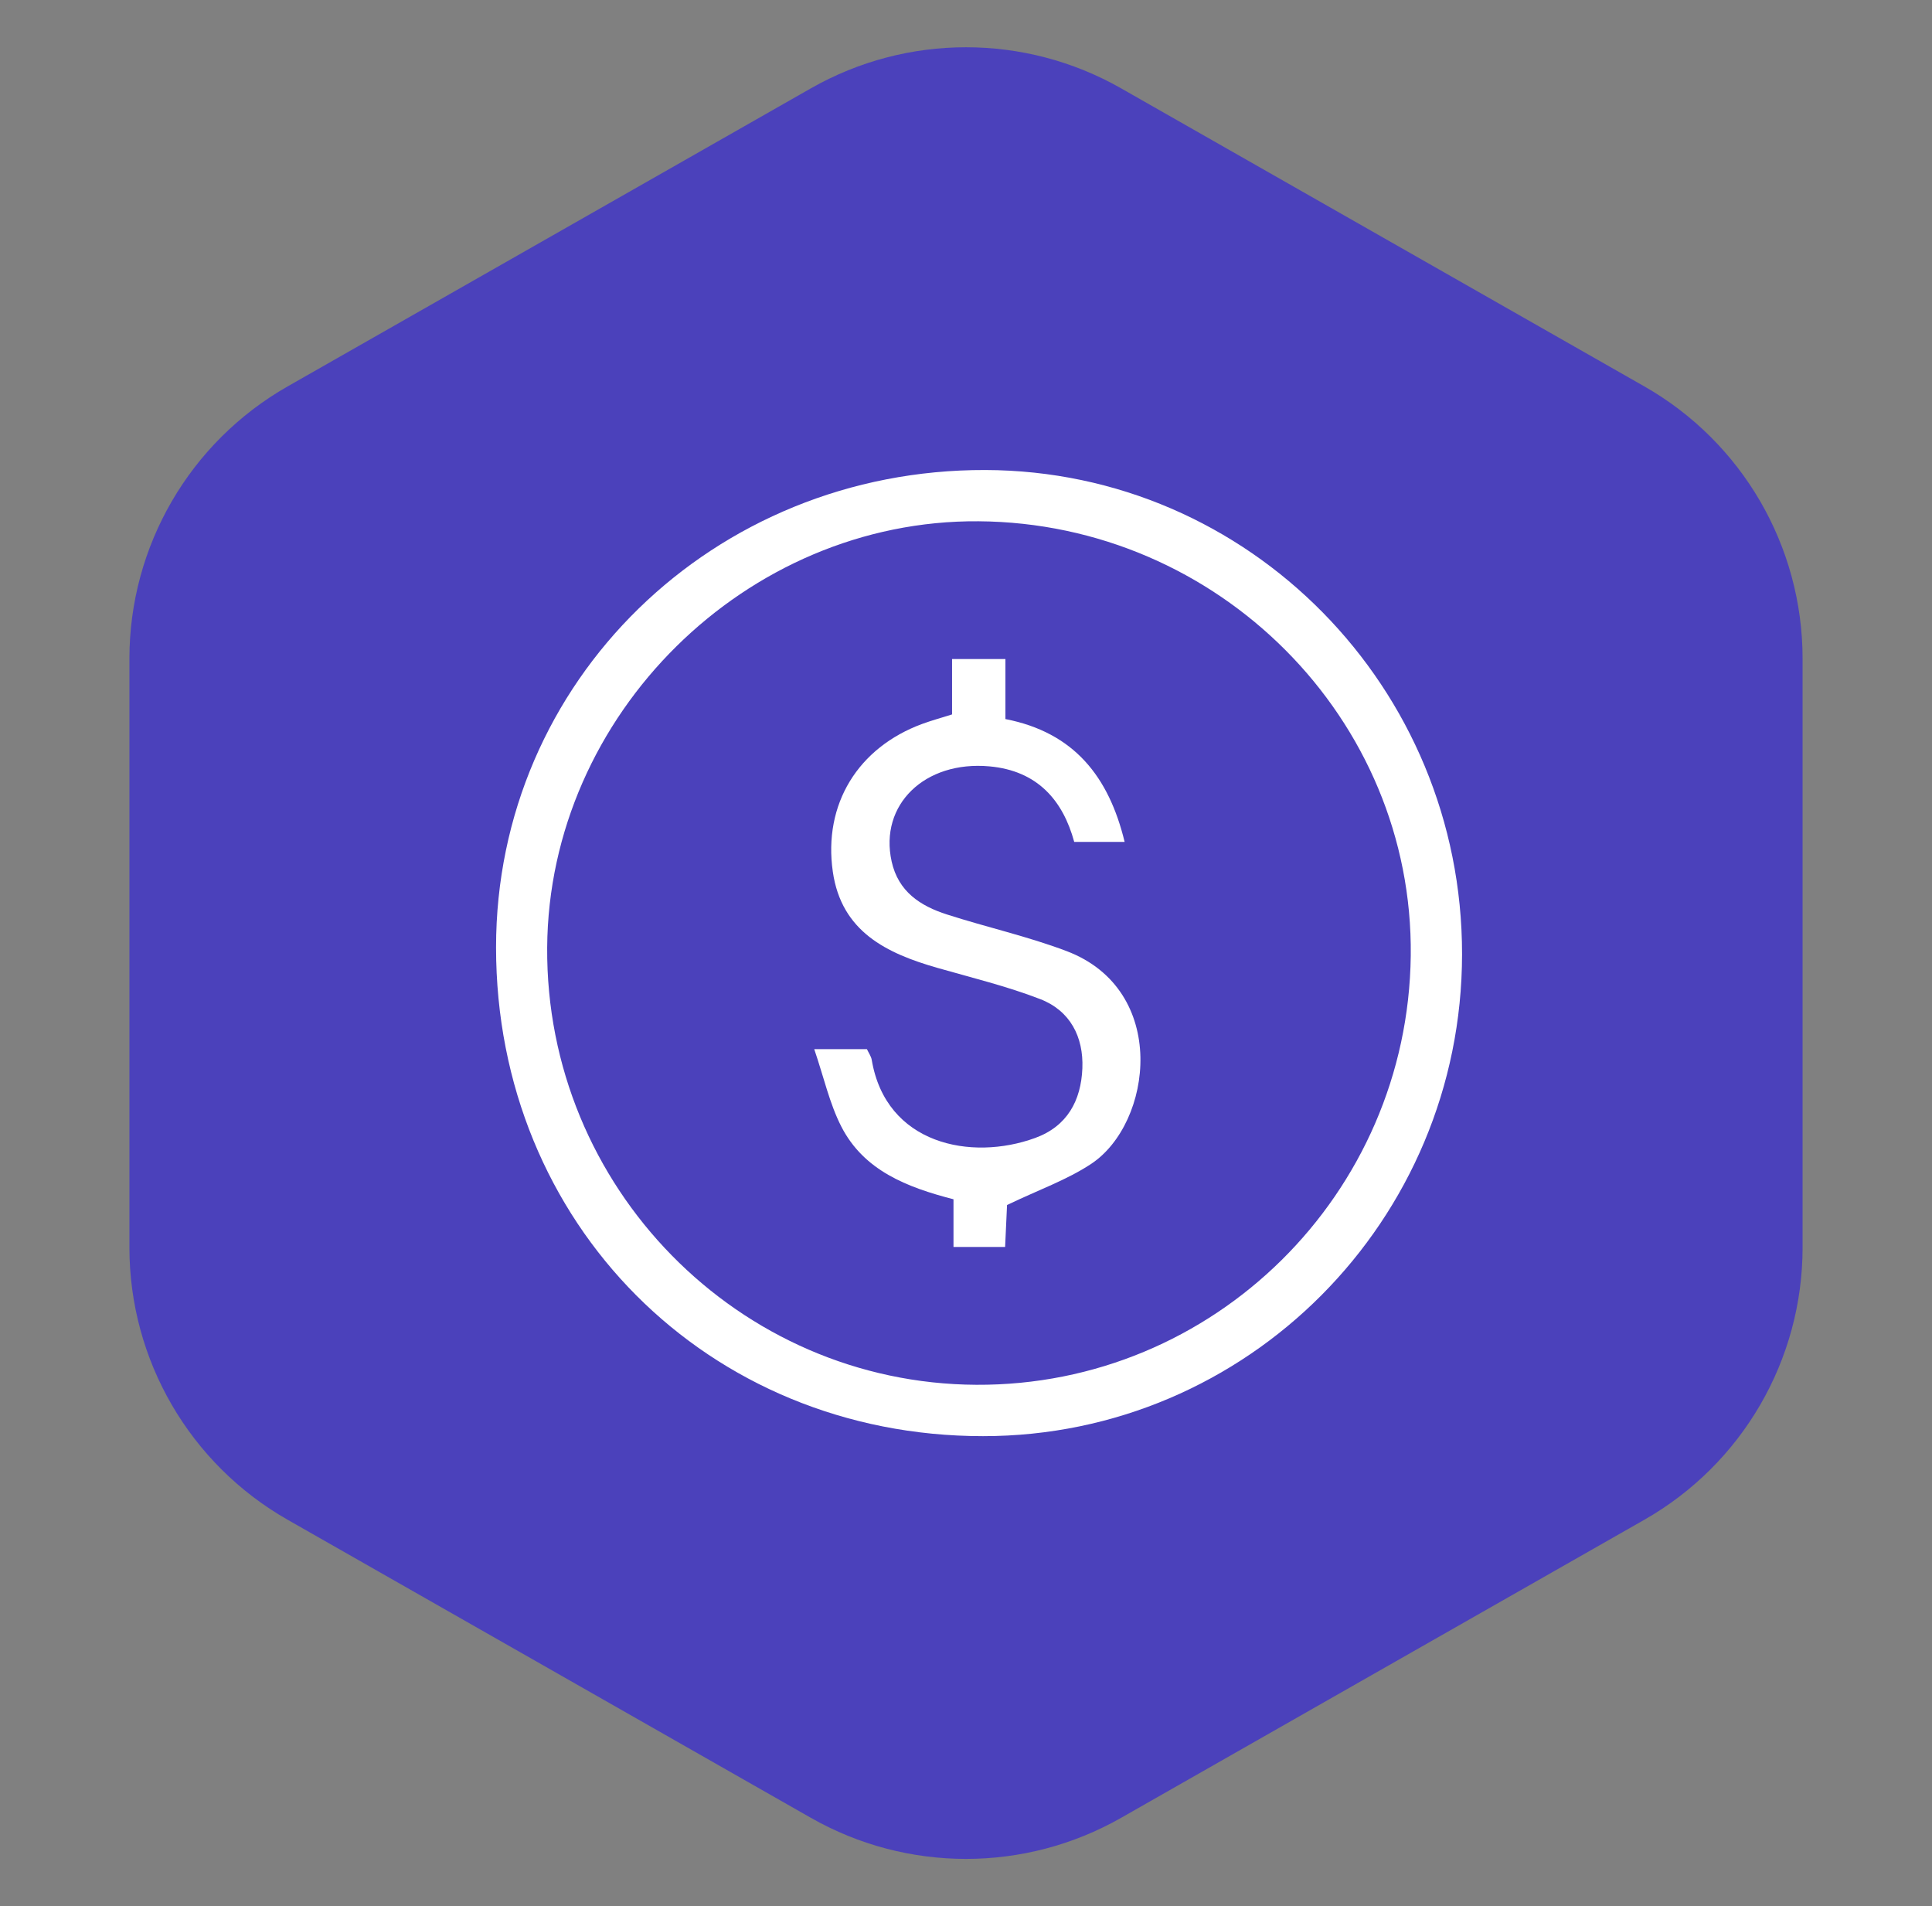 <svg width="74" height="73" viewBox="0 0 74 73" fill="none" xmlns="http://www.w3.org/2000/svg">
<rect x="0" y="0" width="74" height="73" fill="#808080" stroke="none"/>
<path d="M31.061 3.382C34.743 1.286 39.257 1.286 42.939 3.382L62.982 14.798C66.729 16.932 69.043 20.913 69.043 25.225V47.775C69.043 52.087 66.729 56.068 62.982 58.202L42.939 69.618C39.257 71.714 34.743 71.714 31.061 69.618L11.018 58.202C7.271 56.068 4.957 52.087 4.957 47.775V25.225C4.957 20.913 7.271 16.932 11.018 14.798L31.061 3.382Z" fill="#1603F7" fill-opacity="0.5"/>
<g clip-path="url(#clip0_750_1194)">
<path d="M56 36.546C55.993 46.74 47.779 55.001 37.651 55C27.104 54.998 19 46.865 19 36.281C19 26.084 27.319 17.97 37.741 18C47.838 18.029 56.008 26.326 56 36.545V36.546ZM37.397 53.033C46.491 53.08 53.928 45.733 54.035 36.599C54.141 27.532 46.674 20.029 37.479 19.963C28.582 19.898 21.019 27.37 20.958 36.284C20.895 45.462 28.28 52.986 37.397 53.033Z" fill="white"/>
<path d="M36.466 27.36V25.238H38.51V27.538C41.138 28.051 42.47 29.742 43.076 32.242H41.145C40.714 30.657 39.742 29.515 37.896 29.349C35.417 29.126 33.671 30.82 34.152 32.993C34.408 34.149 35.252 34.695 36.269 35.021C37.789 35.51 39.358 35.858 40.848 36.422C44.786 37.911 44.147 43.012 41.794 44.573C40.864 45.189 39.778 45.568 38.572 46.148C38.556 46.472 38.53 47.071 38.498 47.754H36.521V45.928C34.733 45.468 33.086 44.826 32.224 43.143C31.774 42.265 31.558 41.267 31.187 40.179H33.205C33.269 40.319 33.366 40.45 33.39 40.592C33.934 43.824 37.194 44.477 39.65 43.58C40.881 43.131 41.406 42.147 41.457 40.916C41.506 39.704 40.986 38.704 39.841 38.262C38.569 37.77 37.232 37.446 35.917 37.07C33.958 36.511 32.23 35.681 31.899 33.385C31.526 30.795 32.865 28.626 35.33 27.721C35.684 27.591 36.048 27.492 36.466 27.36Z" fill="white"/>
</g>
<defs>
<clipPath id="clip0_750_1194">
<rect width="37" height="37" fill="white" transform="translate(19 18)"/>
</clipPath>
</defs>
</svg>

